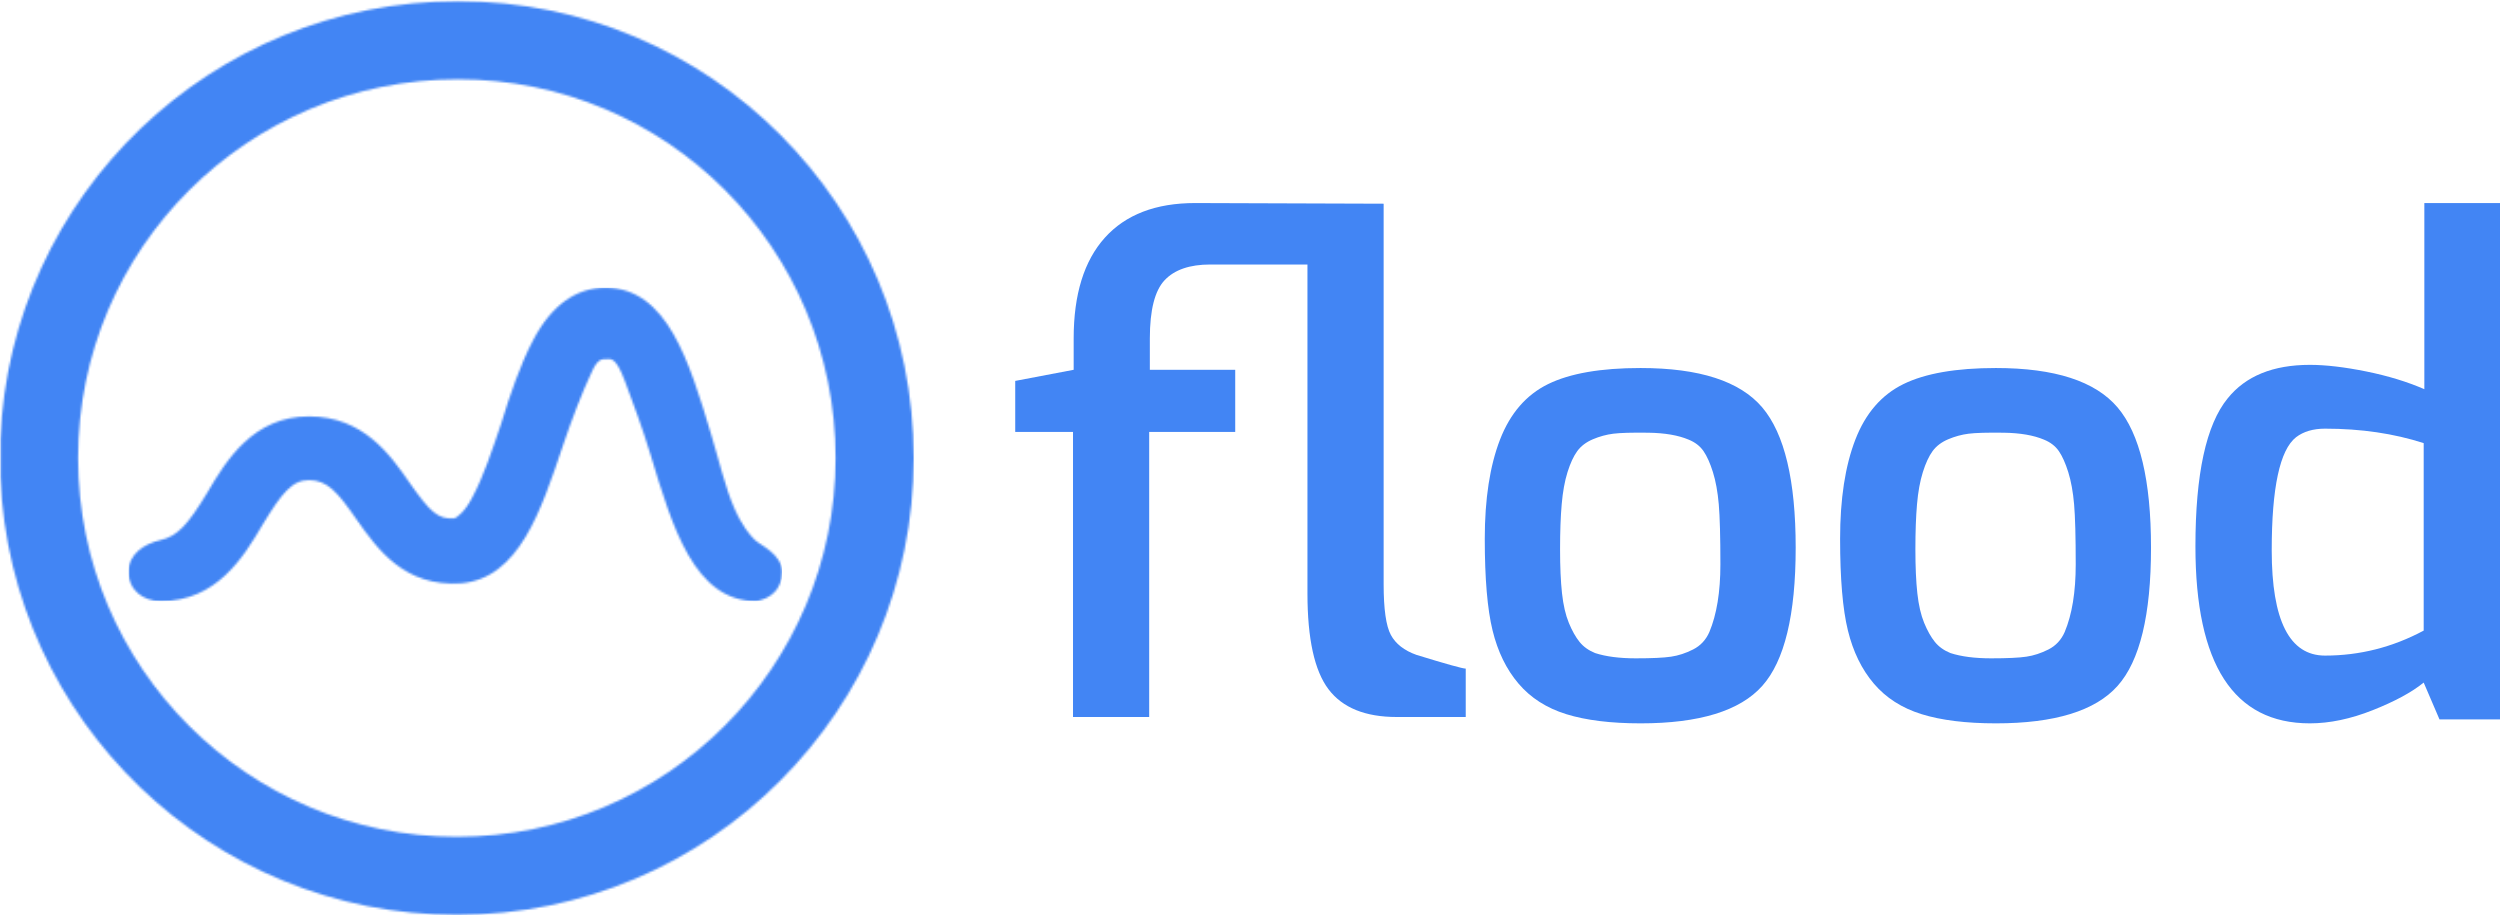 <?xml version="1.0" encoding="UTF-8"?> <svg xmlns="http://www.w3.org/2000/svg" width="1182" height="435" viewBox="0 0 1182 435" fill="none"><g id="tricentis-flood"><rect width="1182" height="435" fill="white"></rect><g id="Group 3"><mask id="mask0" maskUnits="userSpaceOnUse" x="0" y="0" width="432" height="433"><path id="Clip 2" fill-rule="evenodd" clip-rule="evenodd" d="M0.18 216.564V207.659C4.856 92.231 100.027 0.564 216.627 0.564C335.583 0.564 432 96.981 432 216.564C432 335.52 335.583 432.564 216 432.564C100.011 432.564 4.855 340.897 0.18 225.469L0.18 225.469V216.564ZM395.067 216.564C395.067 117.429 315.135 37.497 216.519 37.497C117.384 37.497 36.933 117.429 36.933 216.564C36.933 315.699 117.384 395.631 216 395.631C315.135 395.631 395.067 315.18 395.067 216.564Z" fill="white"></path></mask><g mask="url(#mask0)"><path id="Fill 1" fill-rule="evenodd" clip-rule="evenodd" d="M0.18 432.6H432.18V0.24H0.18V432.6Z" fill="#4285F4"></path></g></g><g id="Group 6"><mask id="mask1" maskUnits="userSpaceOnUse" x="60" y="136" width="310" height="149"><path id="Clip 5" fill-rule="evenodd" clip-rule="evenodd" d="M369.729 270.381C369.729 261.945 359.37 257.727 356.934 255.318C354.495 252.906 350.838 248.691 347.184 240.255C342.918 230.619 339.87 217.365 336.213 205.314C325.854 170.976 315.495 136.035 286.245 136.035C272.229 136.035 260.652 144.468 252.117 160.734C246.024 172.182 241.149 186.639 236.883 200.496C232.617 213.147 228.351 225.798 223.476 234.834C219.819 242.064 216.165 244.476 214.944 245.076C207.024 245.679 203.367 242.064 193.617 228.207C184.476 214.953 171.681 196.881 146.085 196.881C119.88 196.881 107.085 217.365 97.944 233.028C88.803 248.088 83.928 253.509 76.005 255.318C68.082 257.127 60.771 261.945 60.771 270.381C60.771 278.814 67.473 284.235 76.005 284.235C102.21 284.235 115.005 263.754 124.146 248.088C133.287 233.028 138.162 227.001 146.085 227.001C154.617 227.001 159.492 232.425 168.633 245.679C178.383 259.533 191.181 277.608 217.992 275.799C245.415 273.39 255.774 241.461 266.136 210.738C270.402 198.087 275.277 185.436 279.543 176.397C282.588 169.17 285.027 169.77 286.854 169.77C288.681 169.77 291.12 168.567 295.386 180.012C299.043 189.651 303.918 202.905 307.572 214.953C317.934 249.294 328.293 284.235 357.543 284.235C364.245 283.029 369.729 278.814 369.729 270.381Z" fill="white"></path></mask><g mask="url(#mask1)"><path id="Fill 4" fill-rule="evenodd" clip-rule="evenodd" d="M60.771 284.235H369.729V136.035H60.771V284.235Z" fill="#4285F4"></path></g></g><g id="Group"><path id="Fill 7" fill-rule="evenodd" clip-rule="evenodd" d="M522.376 112.385C532.209 101.461 546.441 96 565.073 96L654.185 96.31V276.238C654.185 287.987 655.32 295.981 657.601 300.2C659.875 304.426 663.913 307.572 669.708 309.631C683.785 313.958 691.547 316.121 693 316.121V339H660.396C645.491 339 634.725 334.627 628.102 325.862C621.476 317.1 618.164 302.007 618.164 280.572V125.059H572.213C562.481 125.059 555.291 127.536 550.635 132.482C545.979 137.427 543.647 146.599 543.647 159.997V174.838H584.013V204.207H543.336V339H507.319V204.207H480V180.093L507.63 174.838V159.997C507.63 139.18 512.546 123.31 522.376 112.385Z" fill="#4285F4"></path><path id="Fill 8" fill-rule="evenodd" clip-rule="evenodd" d="M741.125 223.218C739.796 227.463 738.874 232.536 738.37 238.436C737.852 244.337 737.599 251.431 737.599 259.707C737.599 267.986 737.906 274.924 738.517 280.514C739.131 286.104 740.207 290.76 741.743 294.488C743.276 298.212 744.963 301.213 746.806 303.491C748.647 305.772 751.101 307.529 754.171 308.77C759.284 310.429 765.676 311.257 773.354 311.257C781.029 311.257 786.6 311 790.076 310.476C793.557 309.963 797.03 308.827 800.506 307.063C803.99 305.302 806.545 302.562 808.185 298.834C811.661 290.554 813.405 279.889 813.405 266.851C813.405 253.806 813.144 244.337 812.637 238.436C812.122 232.536 811.197 227.463 809.871 223.218C808.542 218.981 807.059 215.666 805.419 213.283C803.779 210.904 801.432 209.089 798.362 207.849C793.46 205.781 787.104 204.696 779.336 204.588C771.557 204.486 766.037 204.642 762.764 205.054C759.494 205.47 756.268 206.348 753.099 207.693C749.926 209.042 747.467 210.904 745.731 213.283C743.991 215.666 742.458 218.981 741.125 223.218ZM717.961 323.21C712.226 316.489 708.135 308.104 705.684 298.053C703.229 288.02 702 273.579 702 254.735C702 235.902 704.401 220.272 709.207 207.849C714.016 195.426 721.588 186.683 731.921 181.607C742.254 176.538 756.829 174 775.648 174C803.472 174 822.652 180.212 833.193 192.631C843.73 205.054 849 227.156 849 258.933C849 290.71 843.73 312.501 833.193 324.295C822.652 336.099 803.472 342 775.648 342C761.538 342 749.819 340.543 740.514 337.654C731.206 334.754 723.681 329.942 717.961 323.21Z" fill="#4285F4"></path><path id="Fill 9" fill-rule="evenodd" clip-rule="evenodd" d="M909.126 223.218C907.793 227.463 906.871 232.536 906.364 238.436C905.85 244.337 905.596 251.431 905.596 259.707C905.596 267.986 905.907 274.924 906.518 280.514C907.132 286.104 908.208 290.76 909.737 294.488C911.274 298.212 912.96 301.213 914.804 303.491C916.644 305.772 919.099 307.529 922.168 308.77C927.281 310.429 933.681 311.257 941.349 311.257C949.024 311.257 954.595 311 958.079 310.476C961.552 309.963 965.028 308.827 968.512 307.063C971.985 305.302 974.54 302.562 976.18 298.834C979.664 290.554 981.401 279.889 981.401 266.851C981.401 253.806 981.143 244.337 980.636 238.436C980.121 232.536 979.199 227.463 977.874 223.218C976.541 218.981 975.058 215.666 973.422 213.283C971.782 210.904 969.427 209.089 966.361 207.849C961.455 205.781 955.109 204.696 947.334 204.588C939.555 204.486 934.031 204.642 930.765 205.054C927.489 205.47 924.266 206.348 921.093 207.693C917.92 209.042 915.469 210.904 913.732 213.283C911.992 215.666 910.455 218.981 909.126 223.218ZM885.954 323.21C880.226 316.489 876.135 308.104 873.68 298.053C871.222 288.02 870 273.579 870 254.735C870 235.902 872.401 220.272 877.211 207.849C882.013 195.426 889.585 186.683 899.918 181.607C910.248 176.538 924.827 174 943.654 174C971.474 174 990.655 180.212 1001.19 192.631C1011.73 205.054 1017 227.156 1017 258.933C1017 290.71 1011.73 312.501 1001.19 324.295C990.655 336.099 971.474 342 943.654 342C929.536 342 917.82 340.543 908.512 337.654C899.2 334.754 891.682 329.942 885.954 323.21Z" fill="#4285F4"></path><path id="Fill 10" fill-rule="evenodd" clip-rule="evenodd" d="M1074.07 260.206C1074.07 293.382 1082.47 309.965 1099.27 309.965C1115.64 309.965 1131.19 306.03 1145.92 298.147V209.513C1131.82 204.954 1116.27 202.67 1099.27 202.67C1093.67 202.67 1089.11 204.024 1085.58 206.714C1077.91 212.729 1074.07 230.558 1074.07 260.206ZM1038 258.338C1038 224.131 1043.07 200.808 1053.23 188.363C1061.73 177.794 1074.7 172.503 1092.11 172.503C1099.58 172.503 1108.44 173.543 1118.71 175.614C1128.97 177.692 1138.14 180.488 1146.23 184.011V96H1182V340.132H1153.39L1145.92 322.715C1140.32 327.277 1132.28 331.63 1121.81 335.779C1111.35 339.929 1101.44 342 1092.11 342C1056.04 342 1038 314.115 1038 258.338Z" fill="#4285F4"></path></g></g></svg> 